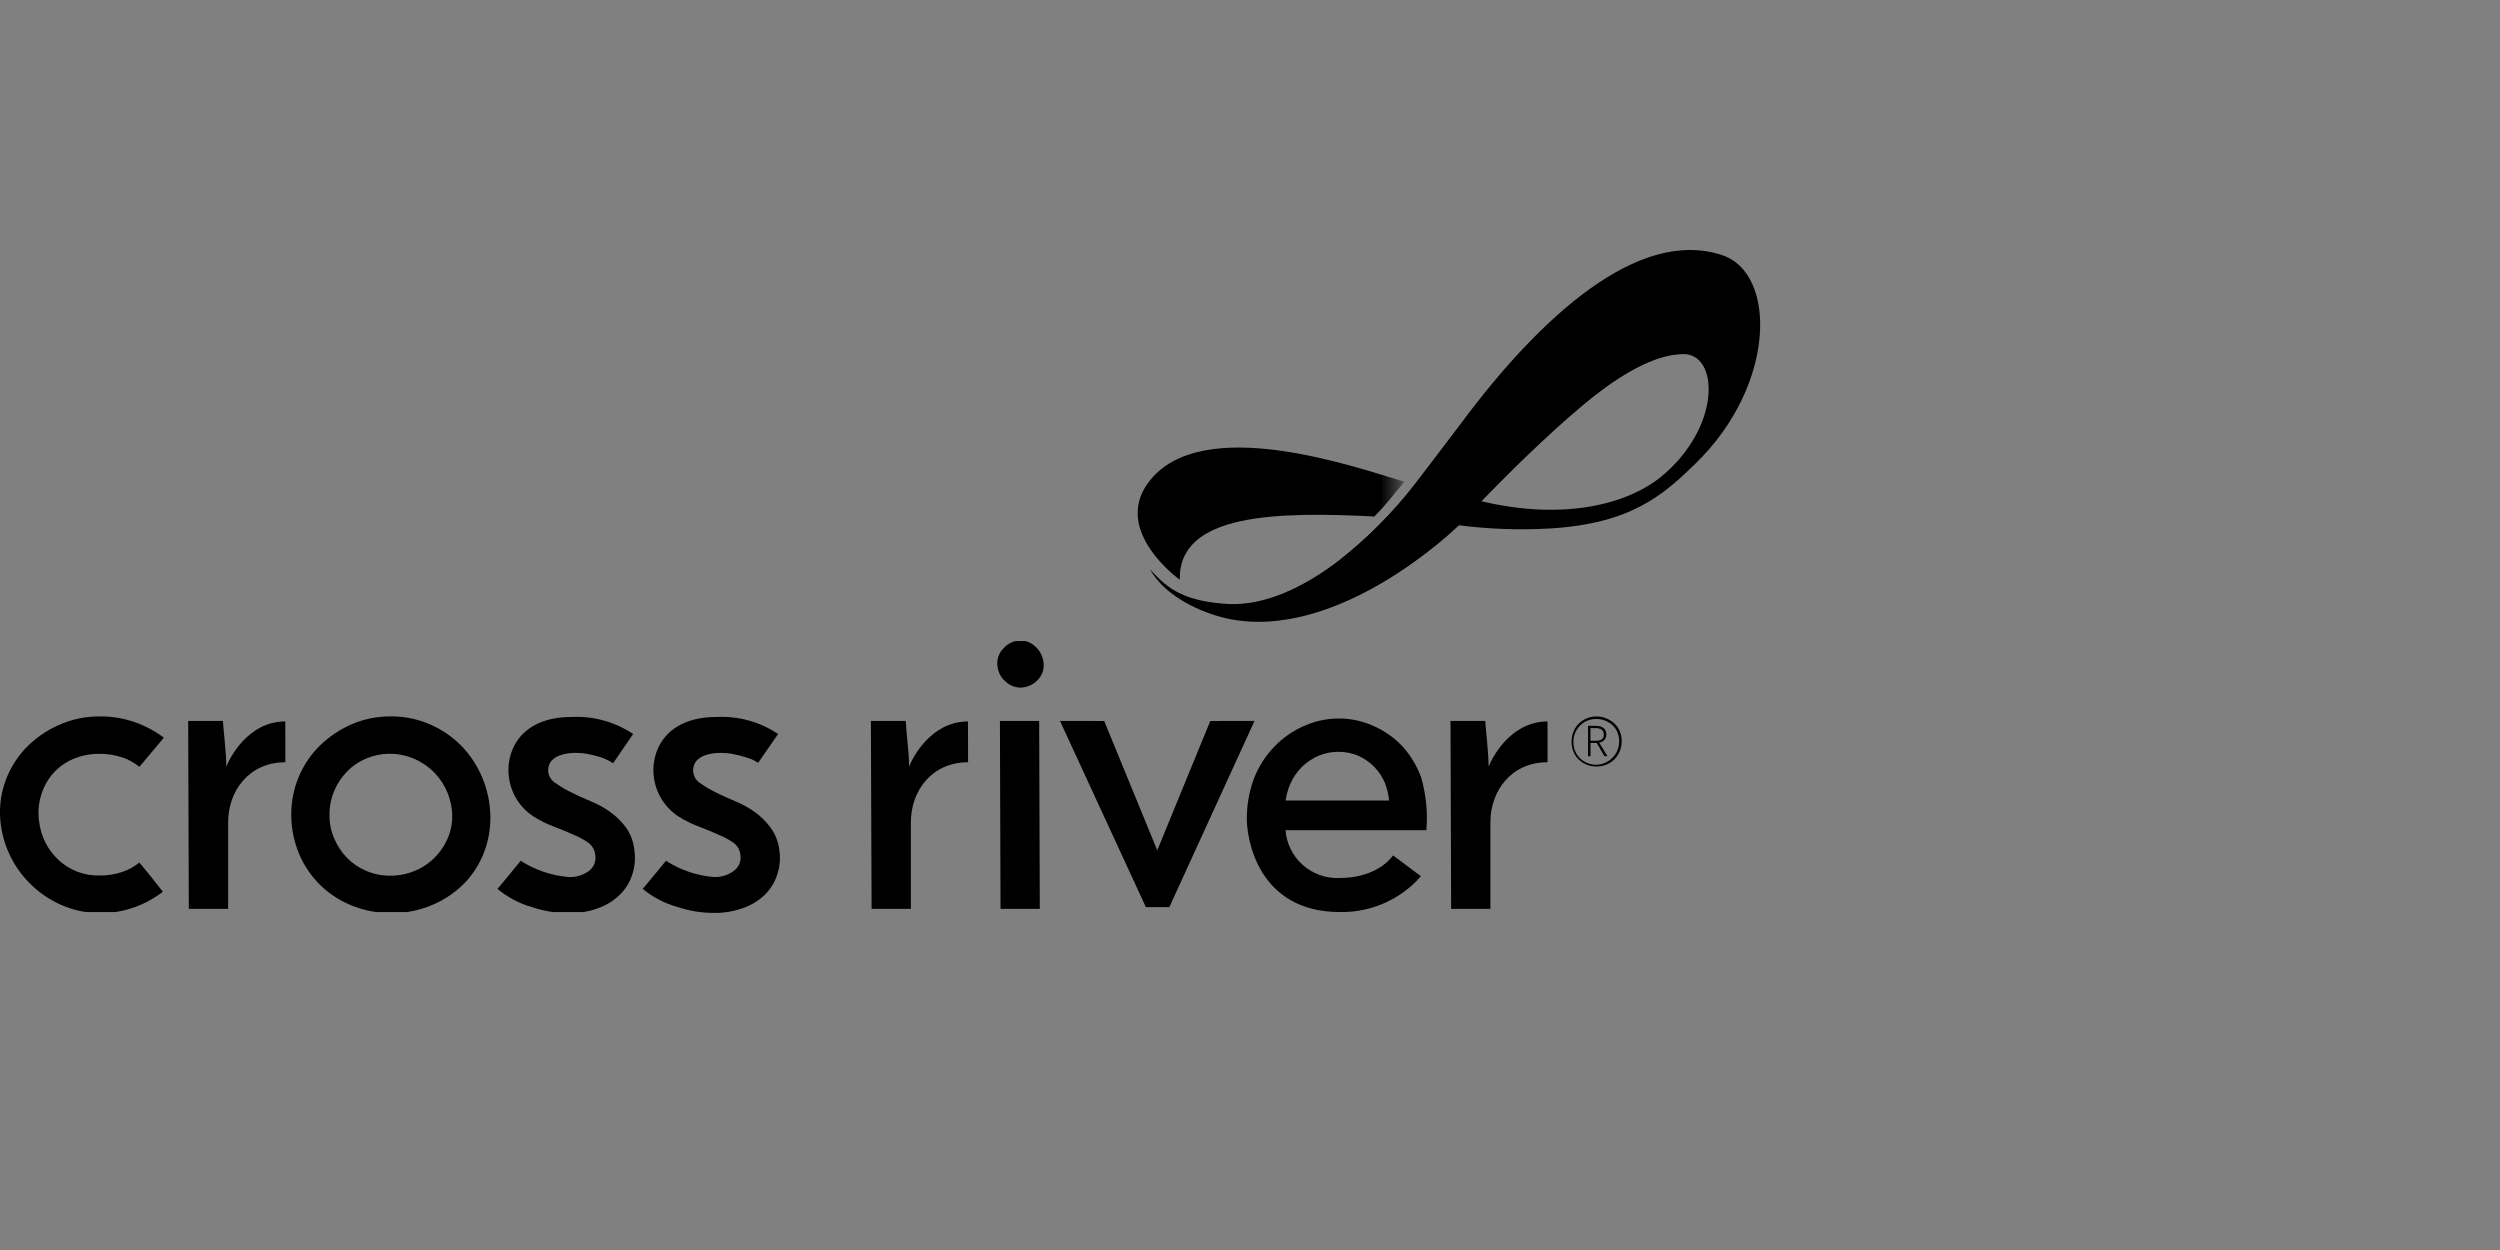 <svg width="160" height="80" viewBox="0 0 160 80" fill="none" xmlns="http://www.w3.org/2000/svg">
<rect x="0" y="0" width="160" height="80" fill="#808080" stroke="none"/>
<g clip-path="url(#clip0_60362_402)">
<path d="M90.95 49.746C90.683 49.015 90.277 48.342 89.755 47.764C89.242 47.219 88.625 46.783 87.941 46.48C87.231 46.149 86.456 45.98 85.671 45.984C84.891 45.986 84.121 46.155 83.412 46.48C82.716 46.792 82.087 47.234 81.558 47.783C81.02 48.344 80.591 48.999 80.294 49.716C79.982 50.52 79.814 51.372 79.799 52.234C79.744 53.652 80.507 58.37 85.746 58.37C86.655 58.388 87.559 58.222 88.402 57.882C89.246 57.541 90.011 57.032 90.652 56.387L90.935 56.075L89.156 54.747C88.928 55.059 87.971 56.194 85.686 56.194C84.832 56.221 84.001 55.917 83.365 55.347C82.729 54.777 82.338 53.983 82.272 53.131H91.287C91.385 51.992 91.27 50.844 90.95 49.746ZM82.277 51.233C82.334 50.858 82.439 50.491 82.589 50.143C82.77 49.741 83.023 49.377 83.337 49.067C83.644 48.769 84.004 48.531 84.398 48.363C84.799 48.198 85.228 48.114 85.662 48.116C86.09 48.112 86.516 48.197 86.911 48.363C87.292 48.528 87.638 48.764 87.931 49.057C88.233 49.363 88.473 49.723 88.64 50.118C88.778 50.476 88.866 50.851 88.903 51.233H82.277Z" fill="black"/>
<path d="M8.921 55.203C9.194 55.53 9.447 55.843 9.689 56.14L10.423 57.072C9.873 57.493 9.261 57.828 8.609 58.063C7.908 58.316 7.168 58.442 6.423 58.435C5.625 58.44 4.834 58.288 4.094 57.989C3.377 57.7 2.718 57.285 2.146 56.764C0.992 55.722 0.249 54.302 0.05 52.76C-0.07 51.865 0.019 50.954 0.307 50.098C0.585 49.279 1.034 48.529 1.626 47.898C2.227 47.268 2.946 46.763 3.742 46.411C4.577 46.031 5.486 45.84 6.403 45.851C7.165 45.843 7.921 45.969 8.639 46.223C9.302 46.456 9.925 46.791 10.487 47.214L8.921 49.078C8.586 48.802 8.2 48.593 7.786 48.463C7.335 48.315 6.863 48.242 6.389 48.245C5.802 48.237 5.22 48.35 4.679 48.577C4.188 48.786 3.75 49.101 3.395 49.499C3.048 49.9 2.79 50.369 2.637 50.877C2.467 51.421 2.421 51.997 2.503 52.562C2.606 53.51 3.048 54.39 3.747 55.04C4.105 55.373 4.526 55.631 4.984 55.801C5.442 55.971 5.93 56.05 6.418 56.031C6.888 56.035 7.355 55.961 7.801 55.813C8.208 55.678 8.587 55.471 8.921 55.203Z" fill="black"/>
<path d="M18.64 52.125C18.639 51.285 18.808 50.454 19.135 49.681C19.45 48.936 19.912 48.262 20.493 47.699C21.083 47.128 21.771 46.669 22.525 46.346C23.319 46.008 24.175 45.839 25.038 45.85C25.836 45.845 26.628 45.997 27.367 46.296C28.791 46.864 29.957 47.932 30.648 49.3C31 49.983 31.23 50.723 31.327 51.485C31.451 52.393 31.375 53.316 31.104 54.191C30.849 55.006 30.422 55.757 29.851 56.392C29.261 57.026 28.547 57.532 27.754 57.879C26.903 58.257 25.98 58.448 25.048 58.439C24.2 58.443 23.359 58.287 22.57 57.978C21.814 57.684 21.124 57.244 20.538 56.684C19.953 56.121 19.486 55.447 19.165 54.702C18.816 53.888 18.637 53.011 18.64 52.125ZM21.088 52.154C21.079 52.665 21.179 53.172 21.38 53.641C21.575 54.111 21.856 54.539 22.208 54.905C22.564 55.263 22.987 55.548 23.452 55.743C23.934 55.944 24.451 56.047 24.974 56.045C25.532 56.046 26.086 55.933 26.599 55.713C27.095 55.5 27.541 55.186 27.908 54.791C28.278 54.395 28.563 53.928 28.745 53.418C28.929 52.892 28.986 52.33 28.914 51.778C28.794 50.809 28.329 49.915 27.605 49.26C27.244 48.943 26.832 48.69 26.386 48.512C25.438 48.138 24.382 48.149 23.442 48.541C22.979 48.735 22.559 49.02 22.208 49.379C21.857 49.739 21.578 50.163 21.385 50.628C21.181 51.111 21.08 51.63 21.088 52.154Z" fill="black"/>
<path d="M40.521 46.976L39.242 48.844C39.212 48.844 39.133 48.775 38.989 48.696C38.816 48.603 38.635 48.525 38.449 48.463C38.158 48.372 37.862 48.299 37.562 48.245C36.868 48.106 35.009 48.096 35.084 49.385C35.102 49.54 35.156 49.688 35.242 49.818C35.328 49.948 35.444 50.056 35.579 50.133C35.914 50.373 36.271 50.58 36.645 50.753C37.022 50.946 37.458 51.129 37.884 51.313C38.31 51.492 38.714 51.72 39.088 51.992C39.468 52.269 39.803 52.603 40.08 52.983C40.371 53.407 40.55 53.898 40.6 54.41C40.676 54.932 40.63 55.465 40.466 55.967C40.31 56.456 40.038 56.9 39.673 57.26C39.278 57.646 38.802 57.94 38.28 58.122C37.671 58.346 37.026 58.453 36.377 58.44C35.58 58.44 34.788 58.309 34.033 58.053C33.228 57.821 32.481 57.424 31.837 56.888C31.966 56.755 33.324 55.089 33.324 55.089C34.244 55.68 35.293 56.037 36.382 56.13C36.84 56.155 37.292 56.024 37.666 55.758C37.829 55.643 37.956 55.484 38.032 55.3C38.108 55.116 38.131 54.914 38.097 54.718C38.081 54.566 38.035 54.419 37.961 54.286C37.887 54.154 37.786 54.037 37.666 53.944C37.364 53.734 37.04 53.558 36.699 53.419C36.323 53.251 35.921 53.082 35.5 52.923C35.034 52.752 34.587 52.532 34.167 52.269C33.733 51.991 33.366 51.622 33.09 51.187C32.815 50.752 32.637 50.262 32.571 49.752C32.353 48.265 33.146 45.886 36.595 45.886C37.987 45.818 39.364 46.2 40.521 46.976Z" fill="black"/>
<path d="M49.799 46.976L48.52 48.82L48.273 48.671C48.097 48.587 47.914 48.518 47.727 48.463C47.437 48.371 47.14 48.298 46.84 48.245C46.151 48.106 44.288 48.096 44.362 49.385C44.377 49.537 44.426 49.684 44.507 49.813C44.588 49.943 44.698 50.053 44.828 50.133C45.163 50.373 45.52 50.58 45.894 50.752C46.27 50.946 46.706 51.129 47.133 51.312C47.559 51.492 47.963 51.72 48.337 51.992C48.717 52.269 49.051 52.603 49.328 52.983C49.631 53.404 49.82 53.895 49.878 54.41C49.957 54.932 49.912 55.465 49.745 55.966C49.589 56.455 49.317 56.899 48.952 57.26C48.561 57.639 48.092 57.928 47.579 58.107C46.968 58.33 46.321 58.438 45.671 58.425C44.875 58.425 44.084 58.295 43.331 58.038C42.527 57.812 41.779 57.42 41.136 56.888C41.26 56.754 42.623 55.089 42.623 55.089C43.54 55.681 44.588 56.038 45.676 56.13C46.133 56.15 46.584 56.014 46.954 55.743C47.117 55.628 47.244 55.469 47.32 55.285C47.397 55.101 47.419 54.899 47.385 54.703C47.368 54.549 47.319 54.401 47.242 54.268C47.164 54.135 47.059 54.02 46.934 53.929C46.635 53.725 46.314 53.554 45.978 53.419C45.601 53.25 45.205 53.082 44.779 52.923C44.313 52.751 43.867 52.531 43.445 52.269C43.012 51.991 42.645 51.622 42.369 51.187C42.093 50.752 41.916 50.262 41.849 49.751C41.631 48.264 42.429 45.886 45.879 45.886C47.269 45.818 48.644 46.2 49.799 46.976Z" fill="black"/>
<path d="M63.841 42.669C63.806 42.453 63.825 42.232 63.893 42.025C63.962 41.818 64.08 41.631 64.237 41.479C64.375 41.328 64.543 41.206 64.729 41.12C64.916 41.035 65.118 40.989 65.323 40.983C65.673 40.994 66.008 41.135 66.259 41.38C66.551 41.633 66.737 41.987 66.78 42.371C66.816 42.584 66.799 42.803 66.729 43.008C66.66 43.213 66.541 43.398 66.383 43.546C66.104 43.833 65.723 43.999 65.323 44.007C64.965 44.005 64.622 43.868 64.361 43.625C64.073 43.383 63.887 43.042 63.841 42.669ZM66.547 58.166H64.034L63.995 46.138H66.507L66.547 58.166Z" fill="black"/>
<path d="M73.336 58.057H74.837L80.289 46.138L77.459 46.143L74.064 54.419L70.669 46.143L67.839 46.138L73.336 58.057Z" fill="black"/>
<path d="M99.043 46.172C96.629 46.172 95.45 48.591 95.271 49.067C95.271 48.571 95.217 47.981 95.177 47.496C95.138 47.01 95.093 46.732 95.058 46.138H92.833L92.873 58.166H95.385V52.63C95.385 50.608 96.724 48.784 99.043 48.784V46.172Z" fill="black"/>
<path d="M61.952 46.172C59.539 46.172 58.354 48.591 58.181 49.067C58.181 48.571 58.126 47.981 58.082 47.496C58.037 47.01 58.002 46.732 57.968 46.138H55.737L55.782 58.166H58.295V52.63C58.295 50.608 59.638 48.784 61.957 48.784L61.952 46.172Z" fill="black"/>
<path d="M18.259 46.172C15.84 46.172 14.661 48.591 14.482 49.067C14.482 48.571 14.428 47.981 14.388 47.496C14.349 47.01 14.304 46.732 14.269 46.138H12.044L12.084 58.166H14.601V52.63C14.601 50.608 15.944 48.784 18.264 48.784L18.259 46.172Z" fill="black"/>
<path d="M102.983 46.059C103.231 46.191 103.438 46.388 103.583 46.629C103.723 46.875 103.795 47.154 103.791 47.437C103.793 47.721 103.721 48.001 103.583 48.249C103.45 48.496 103.251 48.701 103.008 48.839C102.757 48.986 102.471 49.061 102.18 49.057C101.893 49.062 101.609 48.99 101.357 48.849C101.117 48.715 100.919 48.518 100.782 48.279C100.648 48.029 100.577 47.75 100.577 47.466C100.577 47.183 100.648 46.903 100.782 46.654C100.92 46.412 101.118 46.21 101.357 46.069C101.609 45.923 101.894 45.847 102.185 45.851C102.464 45.851 102.739 45.923 102.983 46.059ZM102.913 48.72C103.134 48.59 103.314 48.403 103.439 48.18C103.564 47.952 103.629 47.697 103.627 47.437C103.63 47.178 103.564 46.922 103.434 46.698C103.307 46.489 103.125 46.317 102.909 46.203C102.68 46.075 102.422 46.01 102.16 46.014C101.896 46.011 101.635 46.079 101.407 46.212C101.189 46.341 101.009 46.526 100.886 46.748C100.759 46.974 100.694 47.231 100.698 47.491C100.696 47.749 100.761 48.004 100.886 48.23C101.012 48.449 101.196 48.629 101.417 48.75C101.643 48.88 101.899 48.947 102.16 48.943C102.427 48.94 102.688 48.863 102.913 48.72ZM102.344 47.521L102.879 48.398H102.685L102.19 47.546H101.793V48.398H101.635V46.45H102.071C102.567 46.45 102.804 46.639 102.804 47.015C102.807 47.143 102.761 47.266 102.676 47.36C102.589 47.455 102.471 47.512 102.344 47.521ZM101.788 47.407H102.17C102.487 47.407 102.641 47.278 102.641 47.015C102.647 46.955 102.637 46.894 102.614 46.838C102.591 46.782 102.554 46.732 102.507 46.693C102.381 46.622 102.236 46.589 102.091 46.599H101.788V47.407Z" fill="black"/>
</g>
<g clip-path="url(#clip1_60362_402)">
<path d="M75.508 37.105C75.404 32.857 81.683 32.738 87.958 33.055C88.696 32.327 89.256 31.569 89.876 30.83C86.813 29.923 76.841 26.369 73.496 30.88C71.171 34.012 75.508 37.105 75.508 37.105Z" fill="url(#paint0_linear_60362_402)"/>
<path d="M110.216 16.329C104.853 14.544 98.559 20.294 93.494 27.123C93.355 27.321 90.624 30.895 90.584 30.949C89.154 32.799 87.5 34.464 85.658 35.905C83.378 37.65 80.865 38.78 78.61 38.656C75.468 38.477 74.551 37.447 73.595 36.436C74.987 38.854 78.442 39.563 78.442 39.563C85.643 41.174 93.35 33.616 93.35 33.616C95.277 33.864 97.224 33.934 99.163 33.824C104.422 33.521 106.489 31.643 108.54 29.641C113.68 24.625 113.72 17.488 110.216 16.329ZM106.28 30.538C103.773 32.52 99.56 33.219 94.797 32.074C96.348 30.483 98.94 27.896 101.319 25.914C104.873 22.94 106.831 22.682 107.703 22.663C110.027 22.603 110.191 27.346 106.28 30.538Z" fill="url(#paint1_linear_60362_402)"/>
<path d="M78.443 39.583C85.644 41.194 93.351 33.635 93.351 33.635L94.798 32.094C96.349 30.483 98.942 27.896 101.32 25.914C104.874 22.94 106.832 22.682 107.704 22.663L110.217 16.329C104.854 14.544 98.56 20.294 93.495 27.123C93.356 27.321 90.625 30.895 90.585 30.949C89.155 32.799 87.5 34.464 85.659 35.905C83.379 37.65 80.866 38.78 78.611 38.656" fill="url(#paint2_linear_60362_402)"/>
</g>
<defs>
<linearGradient id="paint0_linear_60362_402" x1="93.077" y1="32.872" x2="70.695" y2="32.872" gradientUnits="userSpaceOnUse">
<stop stop-color="white"/>
<stop offset="0.21"/>
<stop offset="0.4"/>
<stop offset="0.58"/>
<stop offset="0.76"/>
<stop offset="0.93"/>
<stop offset="1"/>
</linearGradient>
<linearGradient id="paint1_linear_60362_402" x1="119.974" y1="27.906" x2="68.763" y2="27.906" gradientUnits="userSpaceOnUse">
<stop/>
<stop offset="0.21"/>
<stop offset="0.4"/>
<stop offset="0.58"/>
<stop offset="0.76"/>
<stop offset="0.93"/>
<stop offset="1"/>
</linearGradient>
<linearGradient id="paint2_linear_60362_402" x1="108.378" y1="14.881" x2="80.738" y2="43.543" gradientUnits="userSpaceOnUse">
<stop stop-opacity="0"/>
<stop offset="0.02" stop-opacity="0.04"/>
<stop offset="0.23" stop-opacity="0.38"/>
<stop offset="0.41" stop-opacity="0.65"/>
<stop offset="0.57" stop-opacity="0.84"/>
<stop offset="0.7" stop-opacity="0.96"/>
<stop offset="0.77"/>
<stop offset="0.8" stop-opacity="0.91"/>
<stop offset="0.86" stop-opacity="0.69"/>
<stop offset="0.93" stop-opacity="0.34"/>
<stop offset="1" stop-opacity="0"/>
</linearGradient>
<clipPath id="clip0_60362_402">
<rect width="104.079" height="17.346" fill="white" transform="translate(0 41.028)"/>
</clipPath>
<clipPath id="clip1_60362_402">
<rect width="40.64" height="24.285" fill="white" transform="translate(72.36 16)"/>
</clipPath>
</defs>
</svg>
